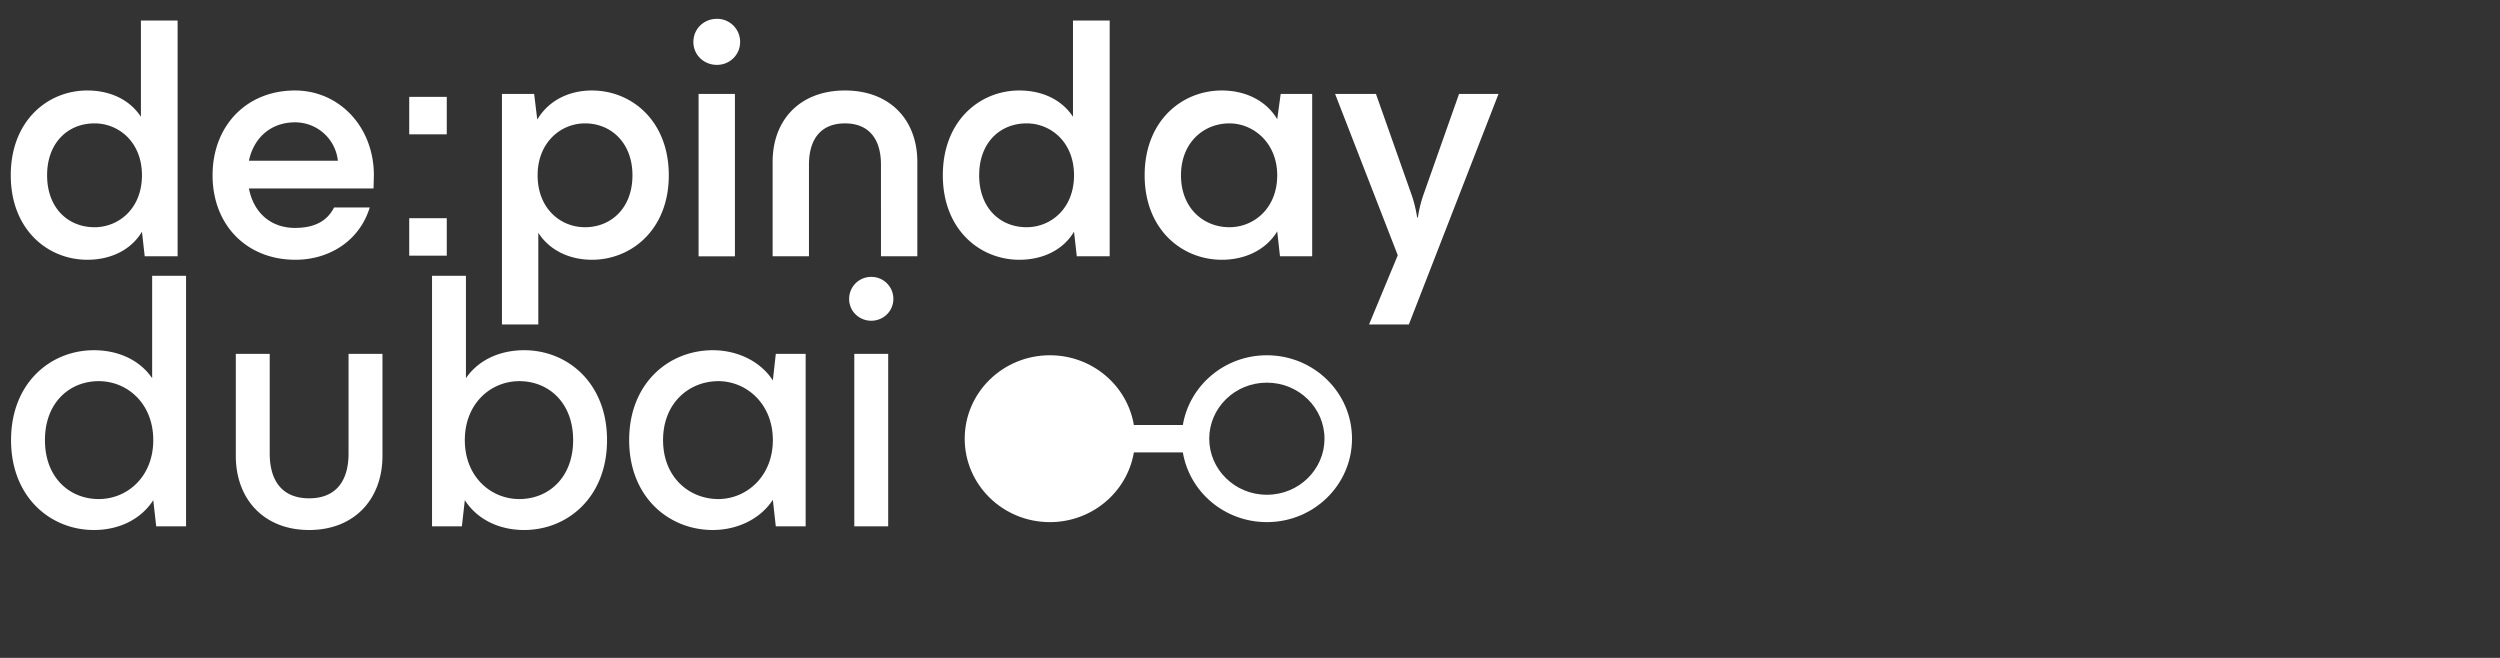<svg xmlns="http://www.w3.org/2000/svg" width="285" height="75" fill="none"><rect width="100%" height="100%" fill="#333333" stroke="none"/><path fill="#fff" d="m16.498 29.218-.315-2.802c-1.224 2.053-3.512 3.197-6.235 3.197-4.499 0-8.721-3.433-8.721-9.629 0-6.235 4.222-9.668 8.72-9.668 2.645 0 4.855 1.066 6.117 3V2.344h4.183v26.873h-3.749Zm-5.722-3.314c2.763 0 5.407-2.131 5.407-5.92 0-3.788-2.644-5.919-5.407-5.919-2.999 0-5.406 2.17-5.406 5.92 0 3.748 2.407 5.919 5.406 5.919Zm22.889 3.709c-5.525 0-9.432-3.946-9.432-9.629 0-5.643 3.867-9.668 9.392-9.668 5.051 0 8.997 4.144 8.997 9.668l-.039 1.5H28.377c.552 2.841 2.565 4.498 5.248 4.498 2.25 0 3.67-.789 4.46-2.328h4.064c-1.145 3.75-4.538 5.959-8.484 5.959Zm-5.288-11.286h10.141a4.896 4.896 0 0 0-4.893-4.38c-2.723 0-4.696 1.736-5.248 4.38Zm39.106 11.286c-2.604 0-4.854-1.105-6.117-3.078v10.457h-4.143V10.711h3.67l.355 2.92c1.263-2.131 3.552-3.315 6.235-3.315 4.499 0 8.76 3.433 8.76 9.668 0 6.196-4.261 9.629-8.76 9.629Zm-.79-3.71c2.96 0 5.407-2.17 5.407-5.919 0-3.71-2.447-5.919-5.406-5.919-2.762 0-5.406 2.17-5.406 5.92 0 3.788 2.604 5.919 5.406 5.919Zm12.945 3.315V10.711h4.143v18.507h-4.143Zm2.091-21.822c-1.5 0-2.683-1.144-2.683-2.605 0-1.5 1.184-2.644 2.683-2.644a2.62 2.62 0 0 1 2.644 2.644c0 1.46-1.184 2.605-2.644 2.605Zm6.35 11.049c0-4.735 3.078-8.129 8.247-8.129 5.17 0 8.248 3.394 8.248 8.13v10.772h-4.144V18.761c0-2.92-1.38-4.696-4.104-4.696-2.722 0-4.104 1.776-4.104 4.696v10.457H88.08V18.445Zm34.675 10.773-.316-2.802c-1.223 2.053-3.512 3.197-6.235 3.197-4.499 0-8.721-3.433-8.721-9.629 0-6.235 4.222-9.668 8.721-9.668 2.644 0 4.854 1.066 6.117 3V2.344h4.183v26.873h-3.749Zm-5.722-3.314c2.762 0 5.406-2.131 5.406-5.92 0-3.788-2.644-5.919-5.406-5.919-2.999 0-5.407 2.17-5.407 5.92 0 3.748 2.408 5.919 5.407 5.919Zm22.257 3.709c-4.539 0-8.8-3.433-8.8-9.629 0-6.235 4.261-9.668 8.8-9.668 2.683 0 5.051 1.144 6.313 3.275l.395-2.88h3.591v18.507h-3.67l-.316-2.84c-1.262 2.09-3.63 3.235-6.313 3.235Zm.868-3.71c2.762 0 5.445-2.13 5.445-5.919 0-3.71-2.722-5.919-5.445-5.919-2.96 0-5.525 2.21-5.525 5.92 0 3.748 2.565 5.919 5.525 5.919Zm21.477-1.104c.158-1.026.395-1.934.71-2.802l3.986-11.286h4.499l-10.221 26.281h-4.538l3.275-7.892-7.142-18.39h4.656l3.986 11.287c.316.868.552 1.776.71 2.802h.079Z"/><path fill="#fff" fill-rule="evenodd" d="M46.652 24.877h4.28v4.27h-4.28v-4.27Zm0-9.56v-4.272h4.28v4.271h-4.28Zm82.61 36.255c-.76 4.51-4.759 7.95-9.578 7.95-5.361 0-9.707-4.258-9.707-9.51 0-5.254 4.346-9.512 9.707-9.512 4.819 0 8.818 3.44 9.578 7.95h5.583c.76-4.51 4.759-7.95 9.578-7.95 5.361 0 9.707 4.258 9.707 9.511 0 5.253-4.346 9.511-9.707 9.511-4.819 0-8.818-3.44-9.578-7.95h-5.583Zm15.161 4.83c3.674 0 6.57-2.907 6.57-6.39 0-3.485-2.896-6.39-6.57-6.39-3.675 0-6.571 2.905-6.571 6.39 0 3.483 2.896 6.39 6.571 6.39Z" clip-rule="evenodd"/><path fill="#fff" d="m17.808 60-.336-2.982c-1.428 2.226-3.948 3.402-6.762 3.402-4.956 0-9.45-3.738-9.45-10.248s4.494-10.248 9.45-10.248c2.73 0 5.208 1.092 6.636 3.192V31.44h3.864V60h-3.402Zm-6.552-3.108c3.276 0 6.216-2.562 6.216-6.72 0-4.158-2.94-6.72-6.216-6.72-3.318 0-6.132 2.436-6.132 6.72s2.814 6.72 6.132 6.72Zm23.985 3.528c-5.166 0-8.358-3.528-8.358-8.442V40.344h3.864v11.34c0 3.192 1.47 5.124 4.494 5.124s4.494-1.932 4.494-5.124v-11.34H43.6v11.634c0 4.914-3.192 8.442-8.358 8.442Zm24.51 0c-2.813 0-5.333-1.176-6.761-3.402L52.654 60h-3.402V31.44h3.864v11.676c1.428-2.1 3.906-3.192 6.636-3.192 4.956 0 9.45 3.738 9.45 10.248s-4.494 10.248-9.45 10.248Zm-.545-3.528c3.318 0 6.132-2.436 6.132-6.72s-2.814-6.72-6.132-6.72c-3.276 0-6.216 2.562-6.216 6.72 0 4.158 2.94 6.72 6.216 6.72Zm22.053 3.528c-4.998 0-9.534-3.738-9.534-10.248s4.536-10.248 9.534-10.248c2.688 0 5.376 1.176 6.846 3.444l.336-3.024h3.402V60H88.44l-.336-3.024c-1.47 2.268-4.158 3.444-6.846 3.444Zm.63-3.528c3.192 0 6.216-2.562 6.216-6.72 0-4.158-3.024-6.72-6.216-6.72-3.276 0-6.3 2.436-6.3 6.72s3.024 6.72 6.3 6.72ZM97.39 60V40.344h3.864V60H97.39Zm1.932-23.436c-1.386 0-2.52-1.092-2.52-2.478a2.5 2.5 0 0 1 2.52-2.52 2.5 2.5 0 0 1 2.52 2.52c0 1.386-1.134 2.478-2.52 2.478Z"/></svg>